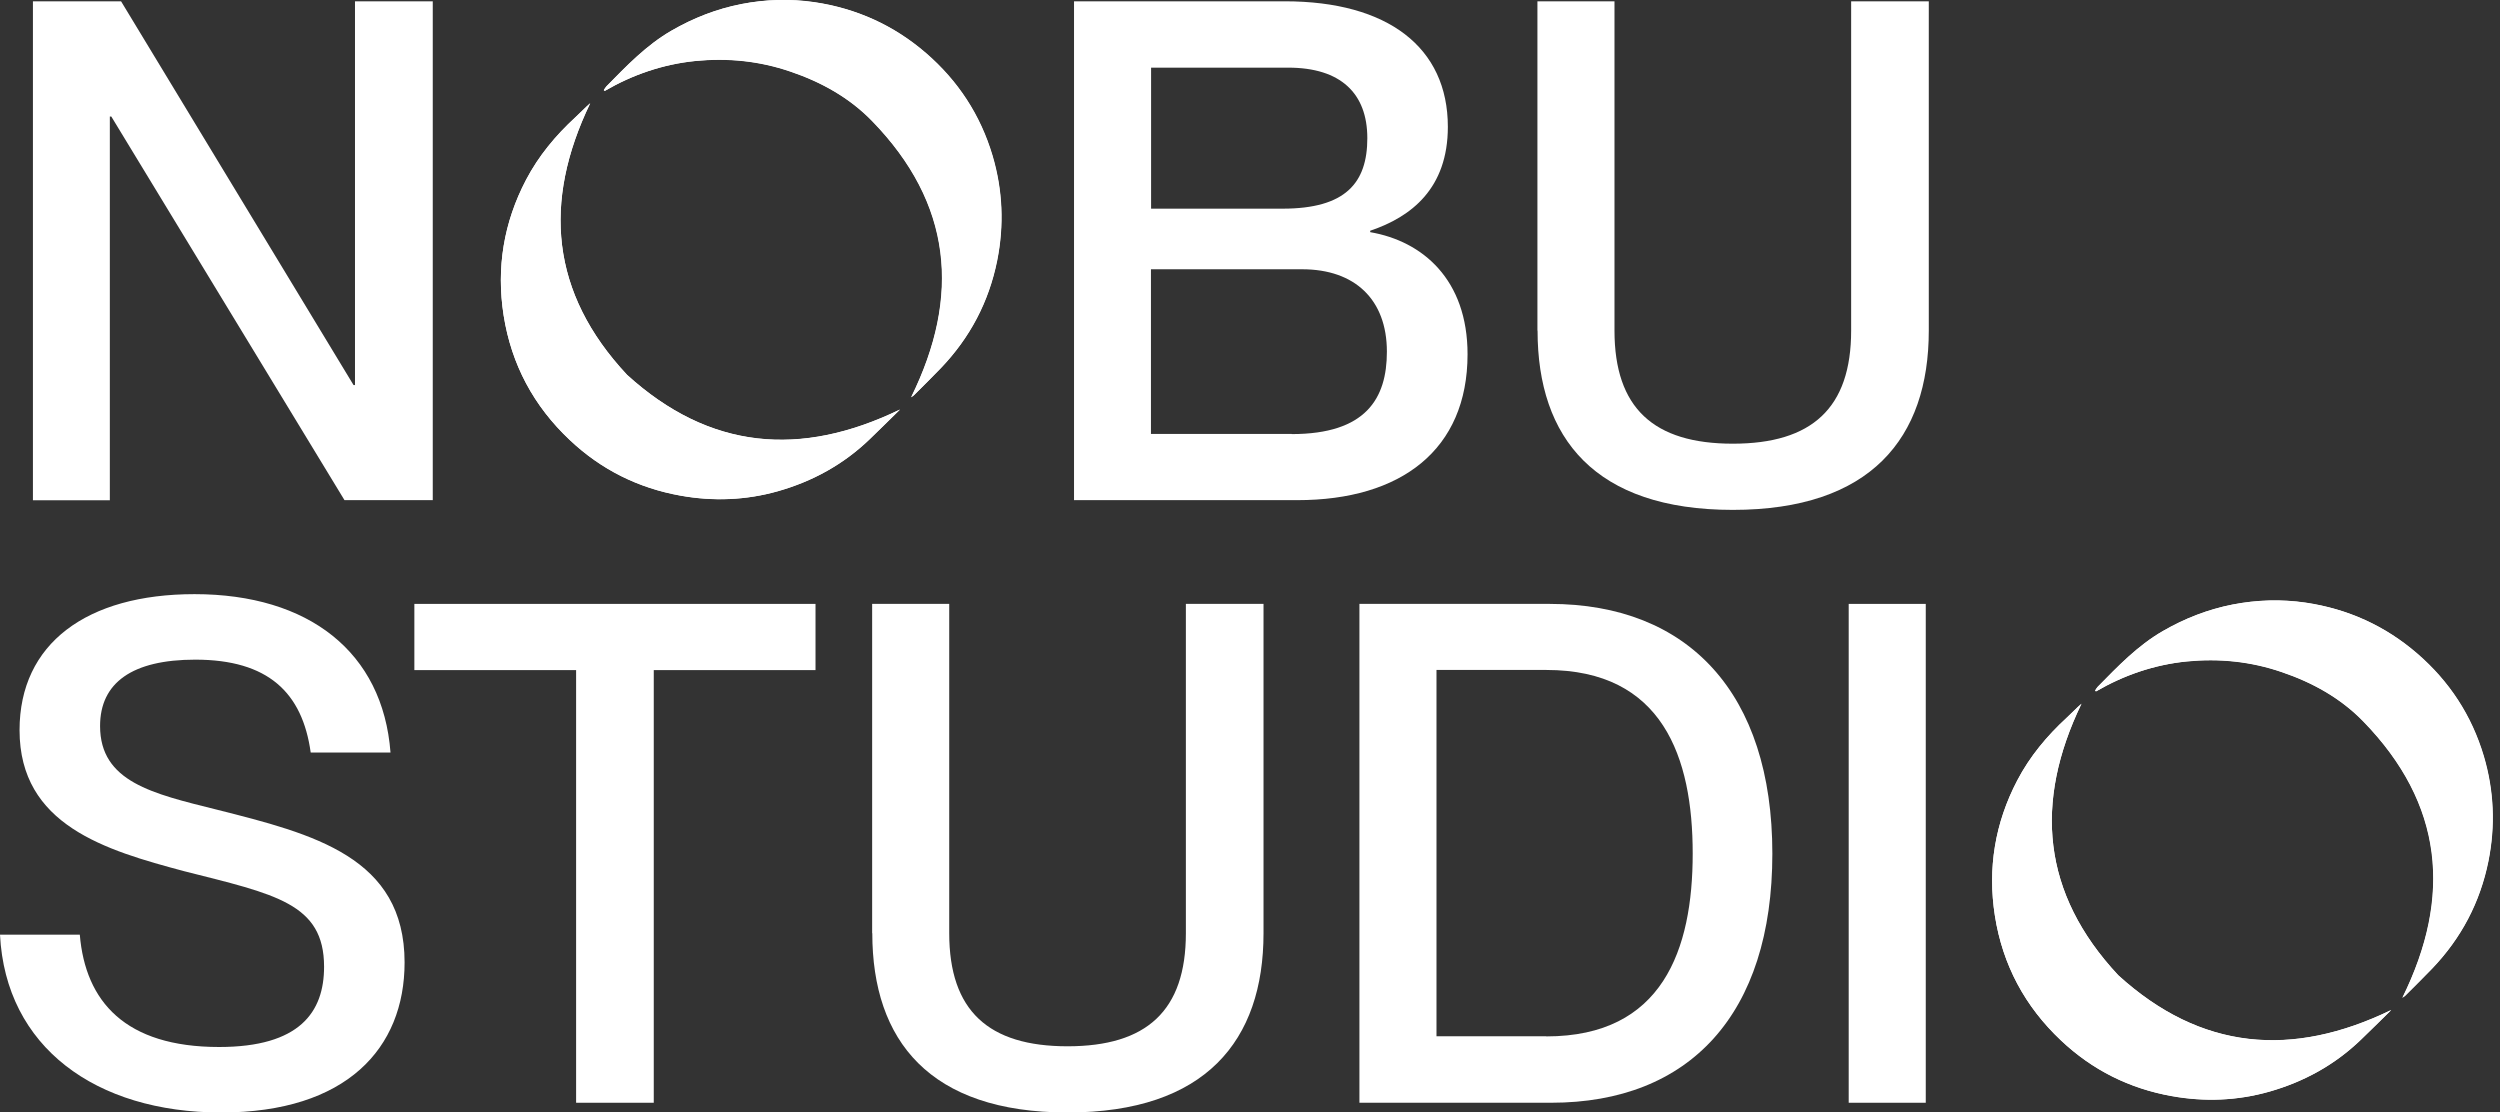 <svg xmlns="http://www.w3.org/2000/svg" width="200" height="89" viewBox="0 0 200 89" fill="none"><rect x="0" y="0" width="200" height="89" fill="#333333" stroke="none"/><g clip-path="url(#clip0_642_139)"><path d="M2.634 40.023V0.104H9.685L28.284 30.806H28.399V0.104H34.621V40.012H27.559L8.903 9.321H8.787V40.023H2.634Z" fill="white"></path><path d="M85.922 40.023V0.104H102.784C111.02 0.104 115.828 3.784 115.828 10.146C115.828 15.065 112.918 17.346 109.617 18.458V18.573C113.815 19.295 117.404 22.368 117.404 28.341C117.404 35.988 112.078 40.012 103.796 40.012H85.933L85.922 40.023ZM102.612 16.693C107.65 16.693 109.386 14.629 109.386 11.052C109.386 7.475 107.259 5.412 103.06 5.412H92.087V16.693H102.612ZM103.336 34.727C109.271 34.727 110.951 31.884 110.951 28.135C110.951 23.95 108.374 21.542 104.176 21.542H92.076V34.715H103.336V34.727Z" fill="white"></path><path d="M122.994 26.449V0.104H129.159V26.449C129.159 32.652 132.299 35.495 138.625 35.495C144.951 35.495 148.092 32.652 148.092 26.449V0.104H154.303V26.449C154.303 35.048 149.656 40.791 138.625 40.791C127.595 40.791 123.005 35.048 123.005 26.449H122.994Z" fill="white"></path><path d="M0 74.772H6.384C6.832 80.126 10.018 83.76 17.529 83.76C23.971 83.76 25.926 80.975 25.926 77.34C25.926 72.261 22.004 71.539 14.723 69.693C8.454 68.019 1.564 66.013 1.564 58.412C1.564 51.487 6.936 47.532 15.562 47.532C24.695 47.532 30.631 52.164 31.24 60.201H24.856C24.189 55.397 21.44 52.772 15.62 52.772C10.582 52.772 8.006 54.617 8.006 58.08C8.006 62.551 12.204 63.491 17.357 64.775C25.086 66.724 32.367 68.57 32.367 76.996C32.367 83.864 27.72 89 17.691 89C7.66 89 0.449 83.76 0 74.772Z" fill="white"></path><path d="M46.089 88.22V53.608H33.149V48.312H65.241V53.608H52.301V88.22H46.078H46.089Z" fill="white"></path><path d="M69.772 74.657V48.312H75.938V74.657C75.938 80.86 79.078 83.703 85.404 83.703C91.73 83.703 94.87 80.86 94.87 74.657V48.312H101.082V74.657C101.082 83.256 96.435 88.999 85.404 88.999C74.373 88.999 69.784 83.256 69.784 74.657H69.772Z" fill="white"></path><path d="M108.754 88.22V48.312H123.983C135.071 48.312 141.788 55.454 141.788 68.294C141.788 81.135 135.174 88.22 124.086 88.22H108.742H108.754ZM123.707 82.912C133 82.912 135.416 75.987 135.416 68.283C135.416 60.579 133.012 53.597 123.707 53.597H114.919V82.9H123.707V82.912Z" fill="white"></path><path d="M147.896 88.22V48.312H154.061V88.22H147.896Z" fill="white"></path><path d="M72.878 31.791C72.982 31.722 73.074 31.676 73.143 31.596C73.856 30.873 74.581 30.163 75.282 29.44C77.606 27.01 79.113 24.155 79.78 20.853C80.343 18.021 80.228 15.213 79.412 12.45C78.445 9.205 76.663 6.465 74.086 4.241C71.51 2.017 68.531 0.676 65.172 0.171C63.217 -0.116 61.261 -0.058 59.317 0.32C57.327 0.71 55.487 1.432 53.739 2.441C51.714 3.61 50.138 5.273 48.528 6.901C48.448 6.981 48.39 7.096 48.321 7.199C48.344 7.222 48.367 7.245 48.39 7.268C50.645 5.961 53.048 5.135 55.648 4.872C58.248 4.608 60.778 4.872 63.251 5.72C65.713 6.557 67.967 7.807 69.784 9.675C76.18 16.256 76.904 23.662 72.901 31.779L72.878 31.791ZM71.981 32.776C64.068 36.606 56.775 36.01 50.161 29.991C44.042 23.444 43.41 16.164 47.217 8.265C46.803 8.62 46.435 9.022 46.032 9.389C44.456 10.845 43.088 12.473 42.087 14.387C40.304 17.804 39.694 21.427 40.292 25.244C40.914 29.165 42.697 32.49 45.584 35.207C48.08 37.569 51.047 39.048 54.44 39.655C57.063 40.125 59.674 40.022 62.239 39.3C65.022 38.509 67.484 37.156 69.566 35.15C70.382 34.37 71.176 33.568 71.981 32.788V32.776Z" fill="white"></path><path d="M72.878 31.791C76.881 23.674 76.156 16.268 69.761 9.687C67.944 7.818 65.701 6.569 63.228 5.732C60.755 4.883 58.224 4.631 55.625 4.883C53.025 5.147 50.621 5.972 48.367 7.279C48.344 7.256 48.321 7.234 48.298 7.211C48.367 7.107 48.424 7.004 48.505 6.913C50.115 5.273 51.703 3.611 53.715 2.453C55.464 1.444 57.316 0.722 59.294 0.332C61.238 -0.047 63.193 -0.104 65.149 0.183C68.507 0.676 71.486 2.029 74.063 4.253C76.628 6.477 78.422 9.205 79.388 12.461C80.205 15.224 80.332 18.022 79.757 20.865C79.089 24.167 77.583 27.021 75.259 29.452C74.558 30.186 73.844 30.897 73.12 31.607C73.051 31.676 72.959 31.722 72.855 31.802L72.878 31.791Z" fill="white"></path><path d="M71.981 32.777C71.176 33.568 70.382 34.359 69.565 35.139C67.472 37.145 65.01 38.498 62.238 39.289C59.673 40.022 57.062 40.114 54.44 39.644C51.047 39.036 48.091 37.557 45.583 35.196C42.696 32.479 40.913 29.165 40.292 25.233C39.694 21.415 40.292 17.793 42.087 14.376C43.087 12.473 44.444 10.834 46.032 9.377C46.434 9.011 46.802 8.609 47.217 8.254C43.409 16.153 44.042 23.433 50.161 29.979C56.775 35.998 64.067 36.594 71.981 32.765V32.777Z" fill="white"></path><path d="M192.18 79.829C192.283 79.76 192.375 79.714 192.444 79.634C193.157 78.912 193.882 78.201 194.584 77.478C196.907 75.048 198.414 72.193 199.081 68.891C199.645 66.06 199.53 63.251 198.713 60.488C197.747 57.243 195.964 54.503 193.387 52.279C190.811 50.055 187.832 48.714 184.473 48.209C182.518 47.922 180.562 47.98 178.618 48.358C176.629 48.748 174.788 49.47 173.04 50.479C171.016 51.648 169.44 53.311 167.829 54.939C167.749 55.019 167.691 55.134 167.622 55.237C167.645 55.26 167.668 55.283 167.691 55.306C169.946 53.999 172.35 53.173 174.949 52.91C177.549 52.646 180.079 52.91 182.552 53.758C185.014 54.595 187.268 55.845 189.086 57.713C195.481 64.294 196.205 71.7 192.203 79.817L192.18 79.829ZM191.282 80.815C183.369 84.644 176.076 84.048 169.463 78.029C163.344 71.482 162.711 64.202 166.518 56.303C166.104 56.659 165.736 57.06 165.333 57.427C163.758 58.883 162.389 60.511 161.388 62.425C159.605 65.842 158.996 69.465 159.594 73.282C160.215 77.203 161.998 80.528 164.885 83.245C167.381 85.607 170.348 87.086 173.742 87.693C176.364 88.163 178.975 88.06 181.54 87.338C184.324 86.547 186.785 85.194 188.867 83.188C189.684 82.408 190.477 81.606 191.282 80.826V80.815Z" fill="white"></path><path d="M192.179 79.829C196.182 71.712 195.458 64.306 189.062 57.725C187.245 55.856 185.002 54.607 182.529 53.77C180.056 52.921 177.526 52.669 174.926 52.921C172.327 53.185 169.923 54.011 167.668 55.318C167.645 55.295 167.622 55.272 167.599 55.249C167.668 55.145 167.726 55.042 167.806 54.951C169.416 53.311 171.004 51.649 173.017 50.491C174.765 49.482 176.617 48.76 178.595 48.37C180.539 47.992 182.495 47.934 184.45 48.221C187.809 48.714 190.788 50.067 193.364 52.291C195.929 54.515 197.723 57.243 198.69 60.499C199.506 63.263 199.633 66.06 199.058 68.903C198.391 72.205 196.884 75.06 194.56 77.49C193.859 78.224 193.146 78.935 192.421 79.645C192.352 79.714 192.26 79.76 192.156 79.84L192.179 79.829Z" fill="white"></path><path d="M191.282 80.815C190.477 81.606 189.683 82.397 188.867 83.177C186.773 85.183 184.312 86.536 181.54 87.327C178.975 88.061 176.364 88.152 173.741 87.682C170.348 87.075 167.392 85.596 164.884 83.234C161.997 80.517 160.215 77.204 159.593 73.271C158.995 69.453 159.593 65.831 161.388 62.414C162.388 60.511 163.746 58.871 165.333 57.416C165.736 57.049 166.104 56.647 166.518 56.292C162.711 64.191 163.343 71.471 169.462 78.017C176.076 84.036 183.369 84.633 191.282 80.803V80.815Z" fill="white"></path></g><defs><clipPath id="clip0_642_139"><rect width="199.426" height="89" fill="white"></rect></clipPath></defs></svg>